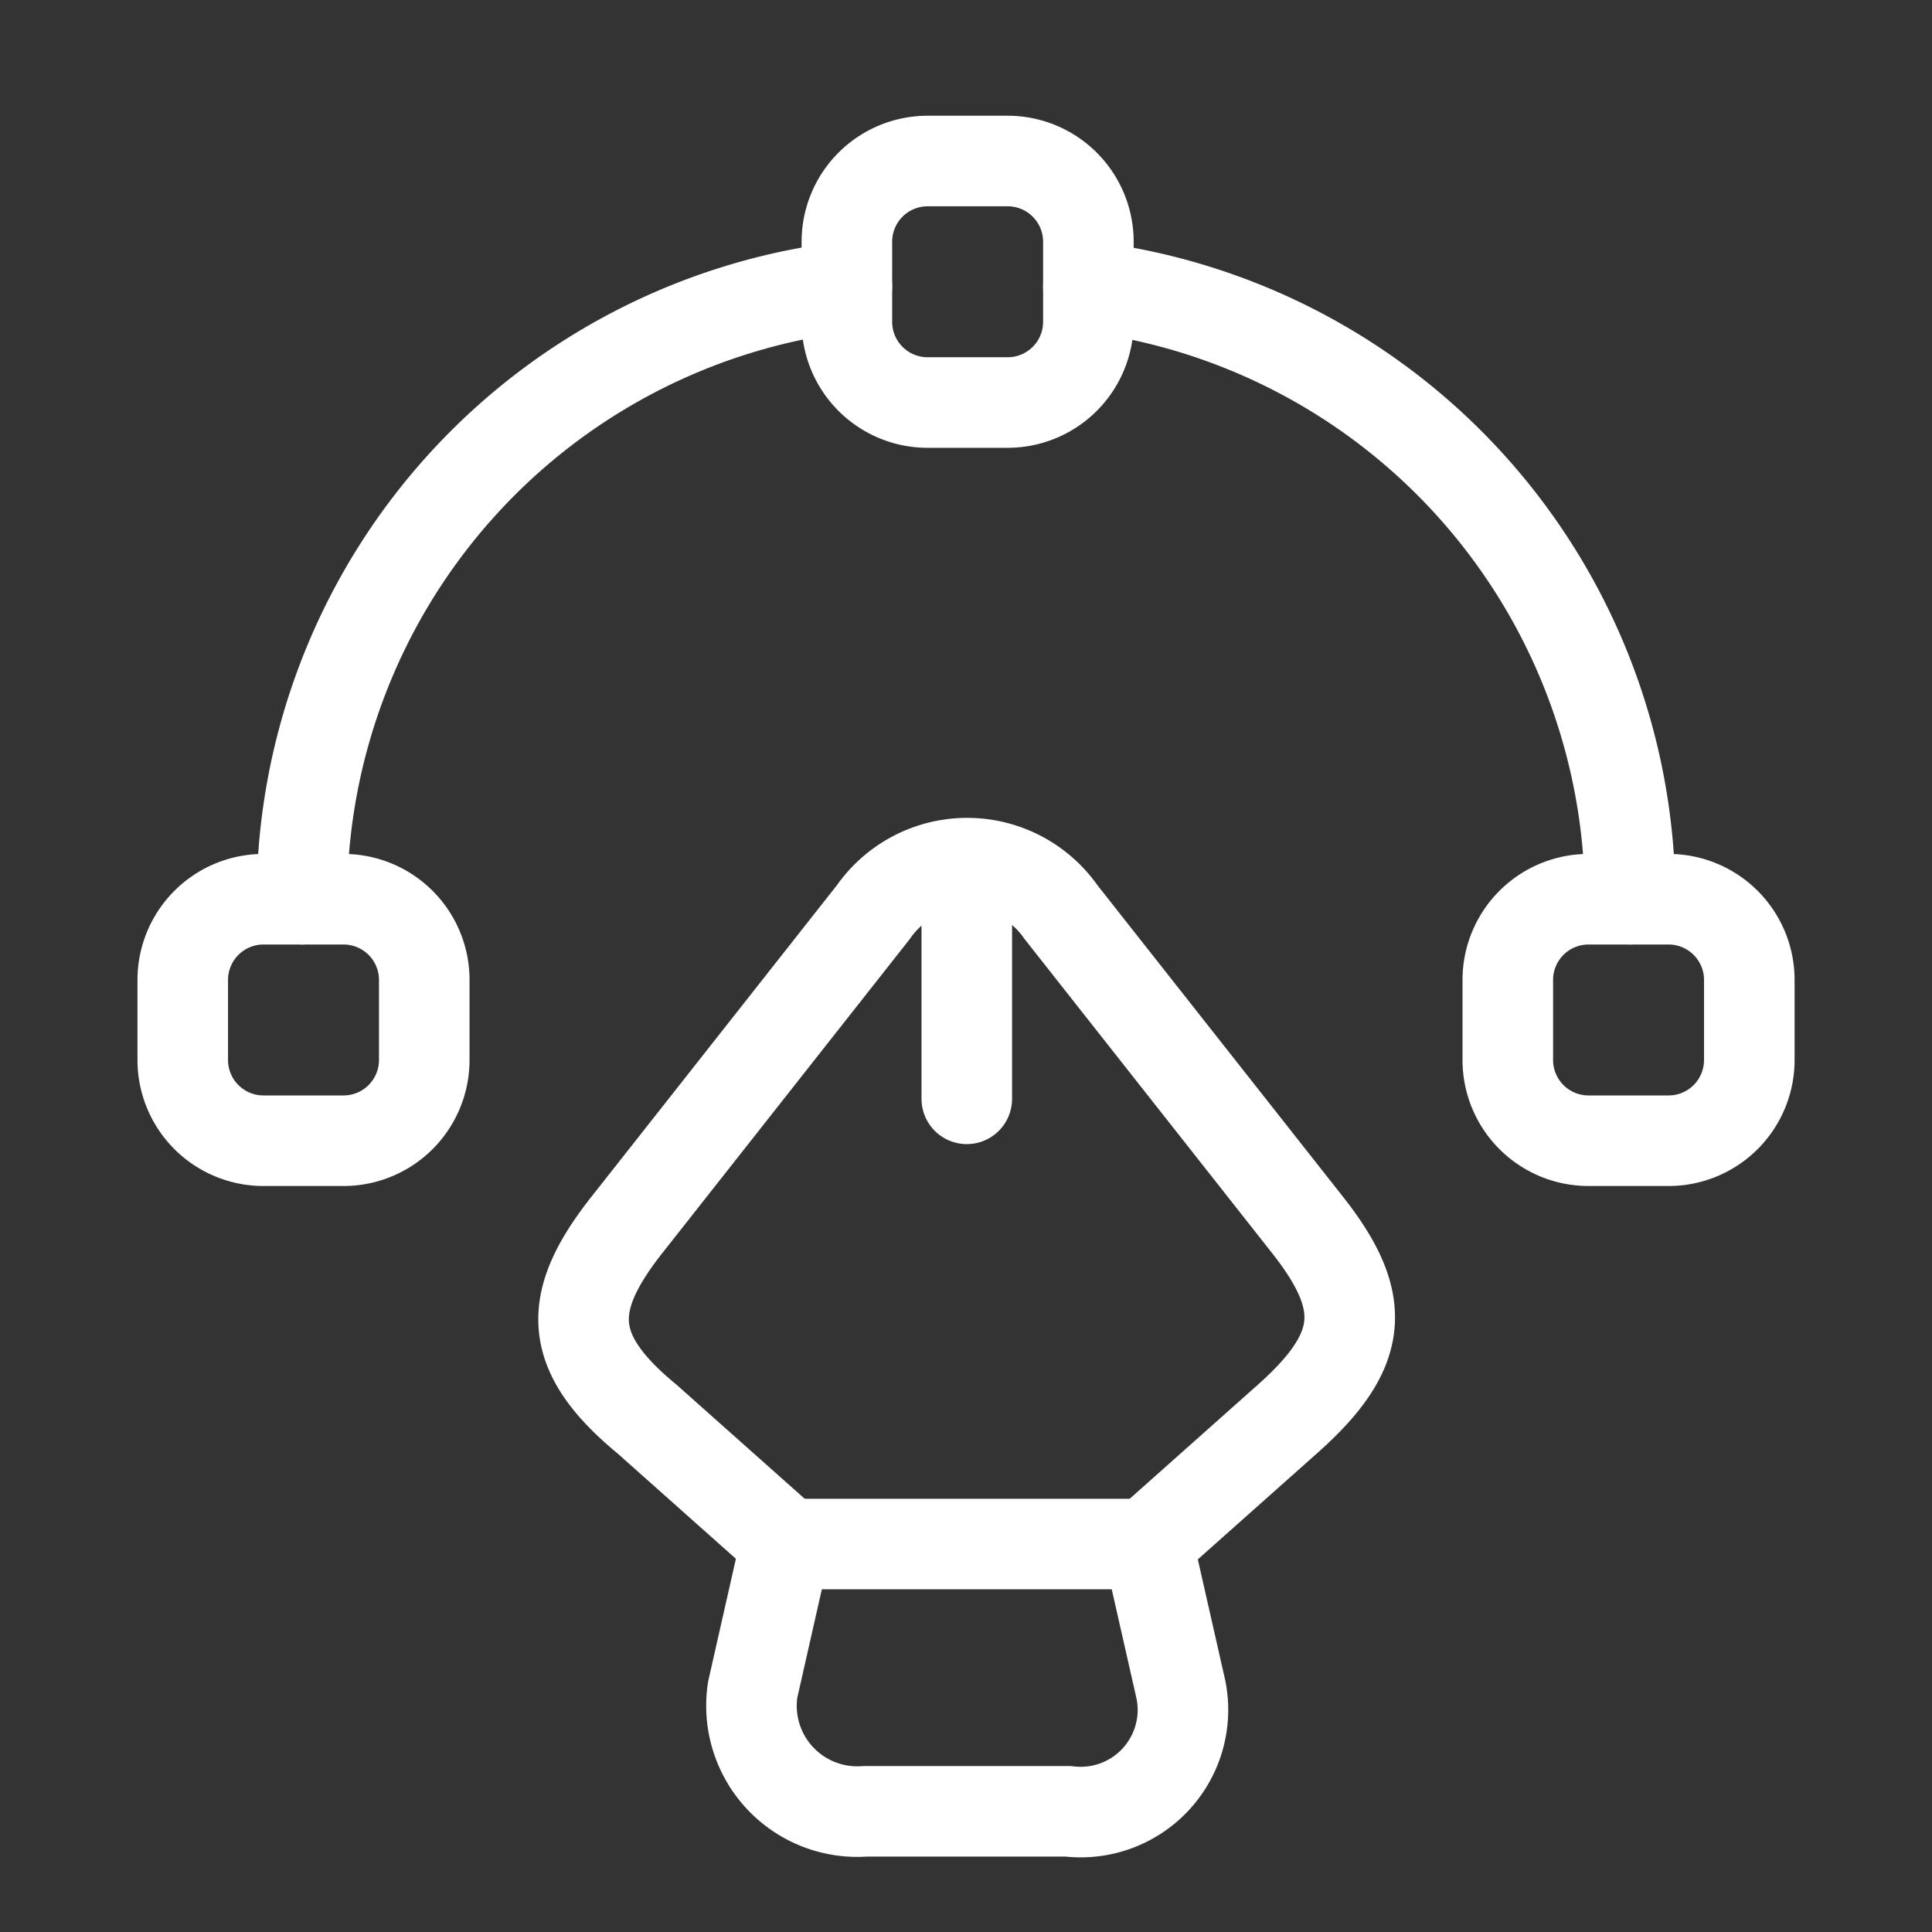 <svg xmlns="http://www.w3.org/2000/svg" width="32" height="32" viewBox="0 0 32 32">
  <rect x="0" y="0" width="32" height="32" fill="#333333" stroke="none"/>
  <g id="vuesax_linear_pen-tool-2" data-name="vuesax/linear/pen-tool-2" transform="translate(-172 -252)">
    <g id="pen-tool-2" transform="translate(172 252)">
      <g id="Group" transform="translate(9.666 14.297)">
        <g id="Group-2" data-name="Group">
          <path id="Vector" d="M1.905,4.427h3.36A1.693,1.693,0,0,0,7.132,2.413L6.585,0h-6L.039,2.413A1.753,1.753,0,0,0,1.905,4.427Z" transform="translate(2.762 11.277)" fill="none" stroke="#fff" stroke-linecap="round" stroke-linejoin="round" stroke-width="1.5"/>
          <path id="Vector-2" data-name="Vector" d="M9.347,11.263,11.654,9.21c1.293-1.147,1.347-1.947.32-3.24L7.907.81A1.894,1.894,0,0,0,4.8.81L.734,5.97C-.293,7.263-.293,8.1,1.054,9.21l2.307,2.053" fill="none" stroke="#fff" stroke-linecap="round" stroke-linejoin="round" stroke-width="1.5"/>
          <path id="Vector-3" data-name="Vector" d="M0,0V3.373" transform="translate(6.347 0.53)" fill="none" stroke="#fff" stroke-linecap="round" stroke-linejoin="round" stroke-width="1.5"/>
        </g>
      </g>
      <g id="Group-3" data-name="Group" transform="translate(3.027 2.667)">
        <path id="Vector-4" data-name="Vector" d="M2.667,4H1.333A1.337,1.337,0,0,1,0,2.667V1.333A1.337,1.337,0,0,1,1.333,0H2.667A1.337,1.337,0,0,1,4,1.333V2.667A1.337,1.337,0,0,1,2.667,4Z" transform="translate(11)" fill="none" stroke="#fff" stroke-linecap="round" stroke-linejoin="round" stroke-width="1.5"/>
        <path id="Vector-5" data-name="Vector" d="M1.333,4H2.667A1.337,1.337,0,0,0,4,2.667V1.333A1.337,1.337,0,0,0,2.667,0H1.333A1.337,1.337,0,0,0,0,1.333V2.667A1.337,1.337,0,0,0,1.333,4Z" transform="translate(0 12.227)" fill="none" stroke="#fff" stroke-linecap="round" stroke-linejoin="round" stroke-width="1.5"/>
        <path id="Vector-6" data-name="Vector" d="M2.667,4H1.333A1.337,1.337,0,0,1,0,2.667V1.333A1.337,1.337,0,0,1,1.333,0H2.667A1.337,1.337,0,0,1,4,1.333V2.667A1.337,1.337,0,0,1,2.667,4Z" transform="translate(21.947 12.227)" fill="none" stroke="#fff" stroke-linecap="round" stroke-linejoin="round" stroke-width="1.5"/>
        <path id="Vector-7" data-name="Vector" d="M9.027,0A10.226,10.226,0,0,0,0,10.147" transform="translate(1.973 2.08)" fill="none" stroke="#fff" stroke-linecap="round" stroke-linejoin="round" stroke-width="1.5"/>
        <path id="Vector-8" data-name="Vector" d="M8.973,10.147A10.232,10.232,0,0,0,0,0" transform="translate(15 2.08)" fill="none" stroke="#fff" stroke-linecap="round" stroke-linejoin="round" stroke-width="1.5"/>
      </g>
      <path id="Vector-9" data-name="Vector" d="M0,0H32V32H0Z" fill="none" opacity="0"/>
    </g>
  </g>
</svg>
